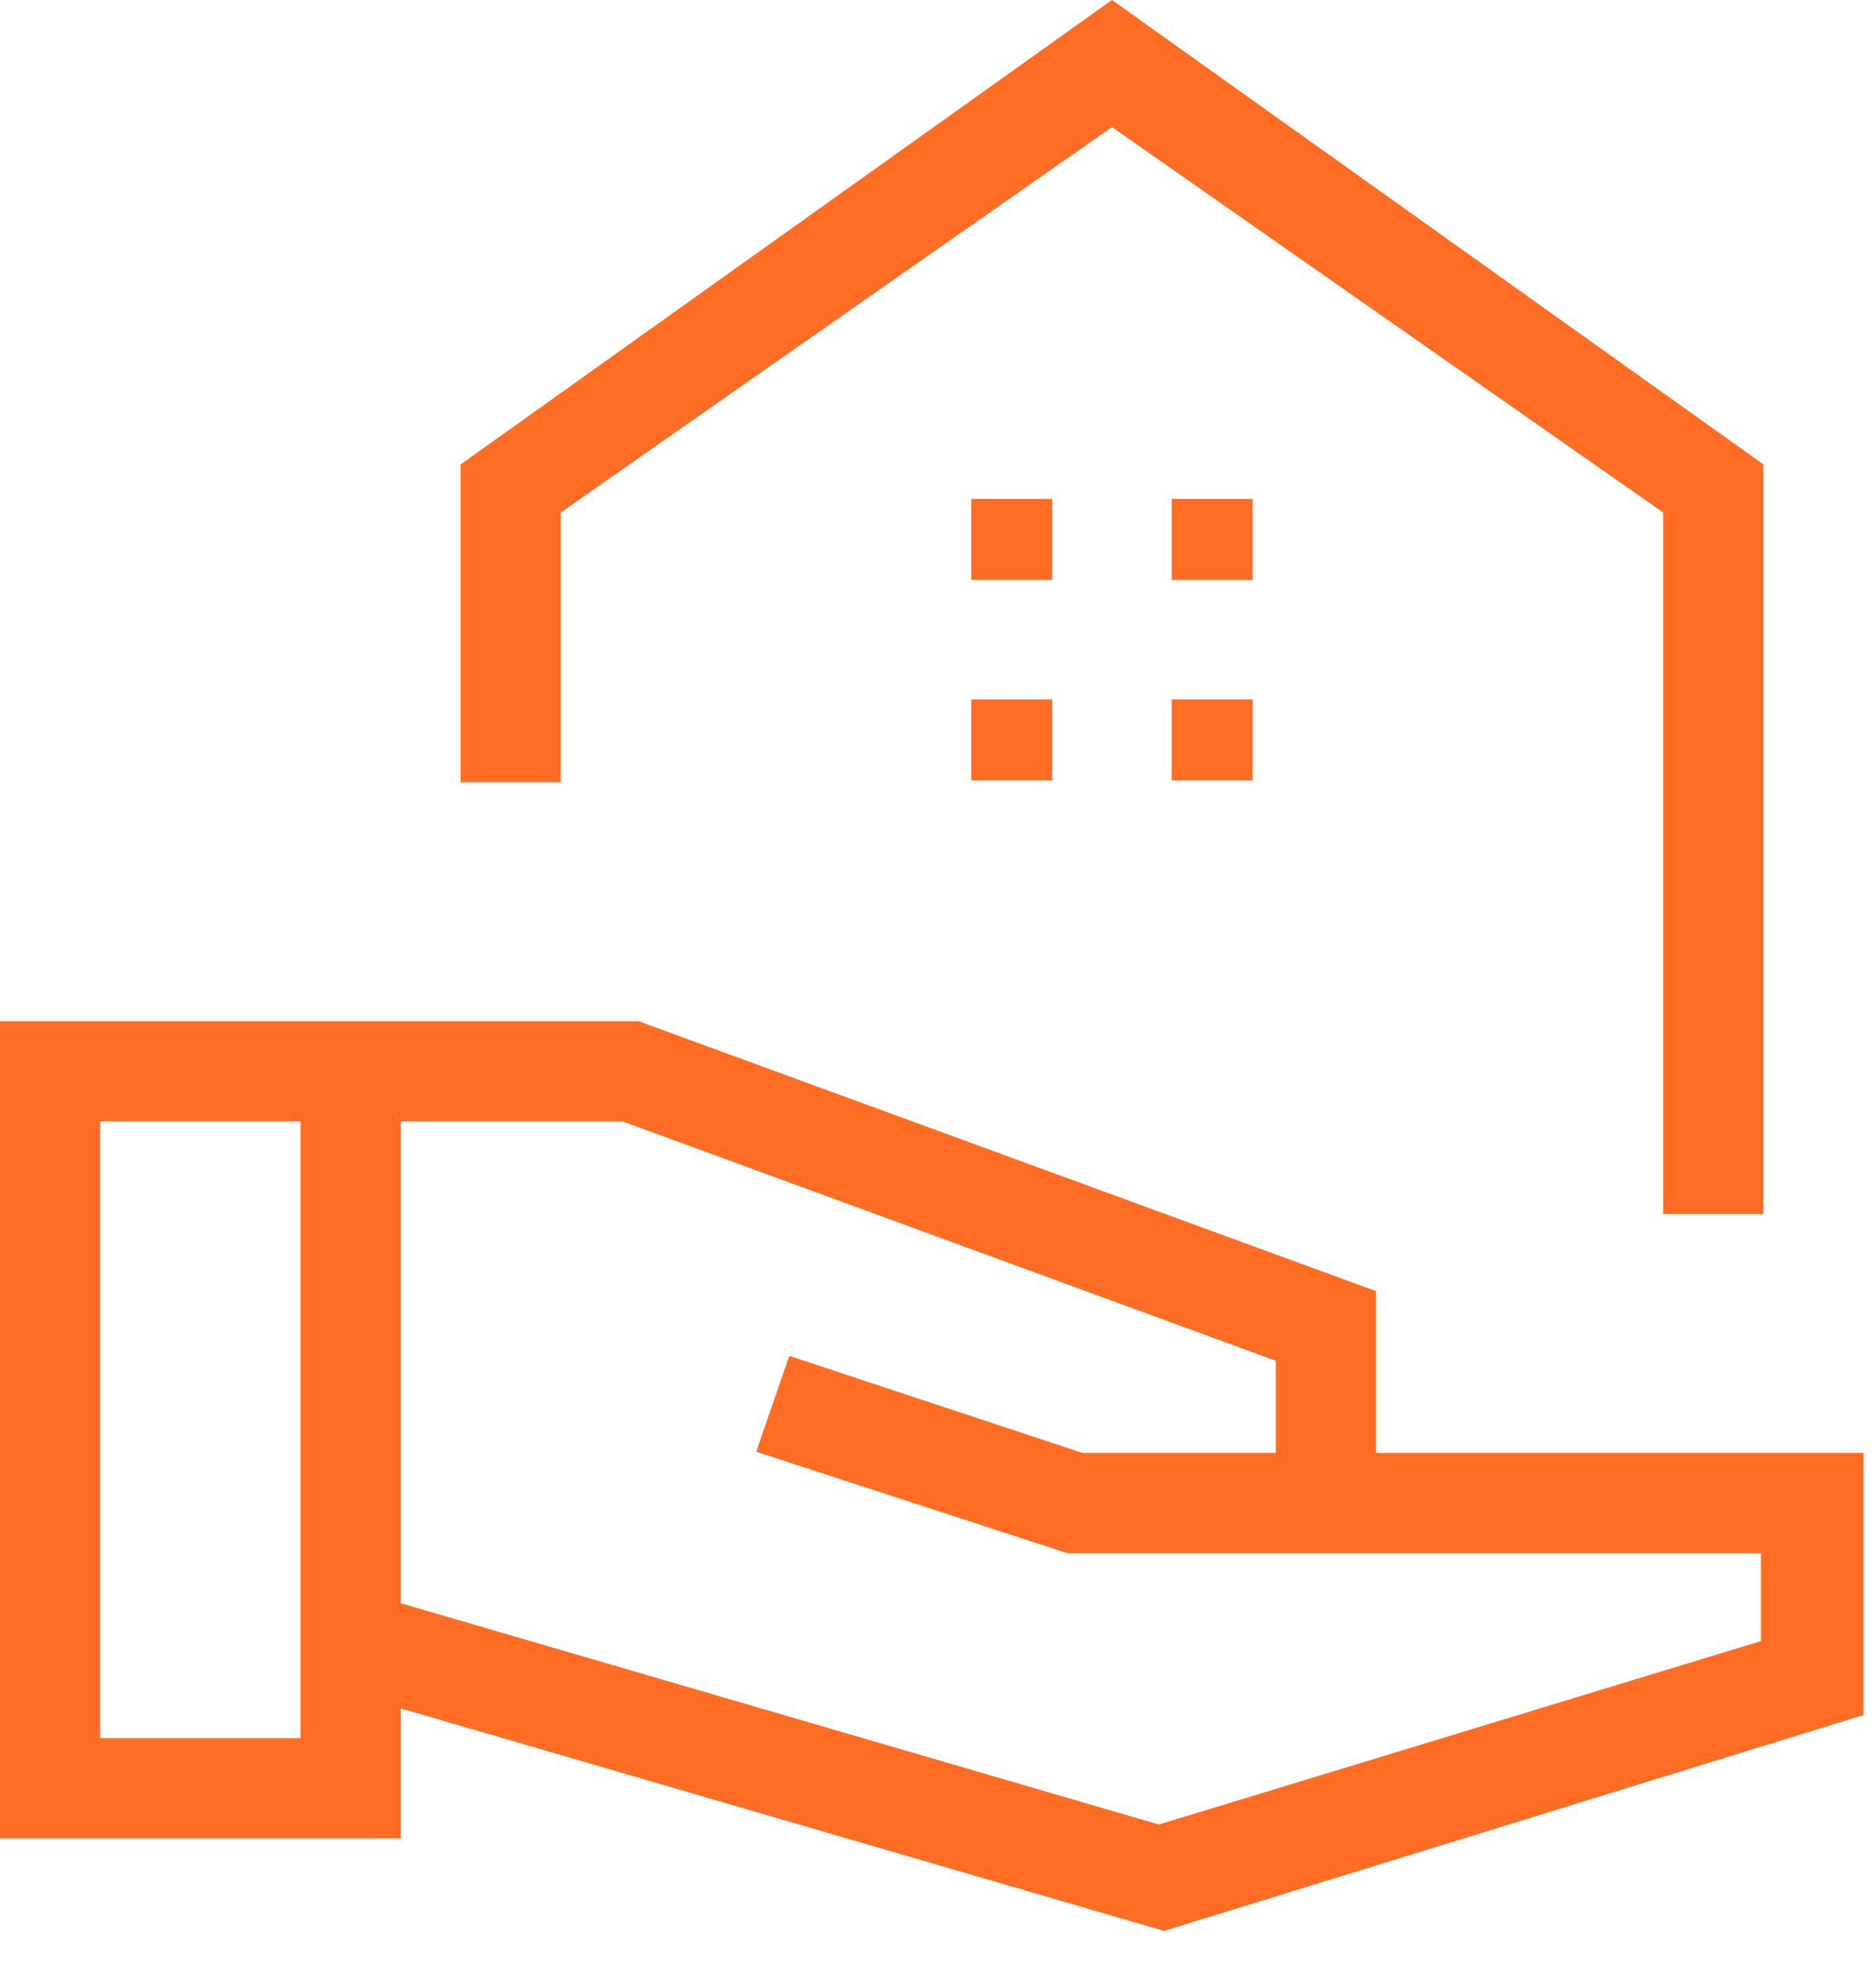 <svg width="39" height="41" viewBox="0 0 39 41" fill="none" xmlns="http://www.w3.org/2000/svg">
<path d="M24.2 40.142L8.333 35.517V38.219H0V21.231H13.277L28.606 26.842V30.206H38.742V35.654L24.2 40.142ZM2.081 36.135H6.248V23.315H2.081V36.135ZM24.092 37.931L36.608 34.117V32.29H22.19L15.721 30.181L16.408 28.188L22.504 30.206H26.523V28.29L12.948 23.315H8.333V33.331L24.092 37.931ZM34.575 25.238V10.654L23.117 2.642L11.658 10.654V16.262H9.575V9.656L23.117 0L36.658 9.654V25.238H34.575ZM24.358 12.056H26.042V10.373H24.358V12.056ZM20.192 12.056H21.875V10.373H20.192V12.056ZM24.358 16.223H26.042V14.54H24.358V16.223ZM20.192 16.223H21.875V14.54H20.192V16.223Z" fill="#FF6C23"/>
</svg>
